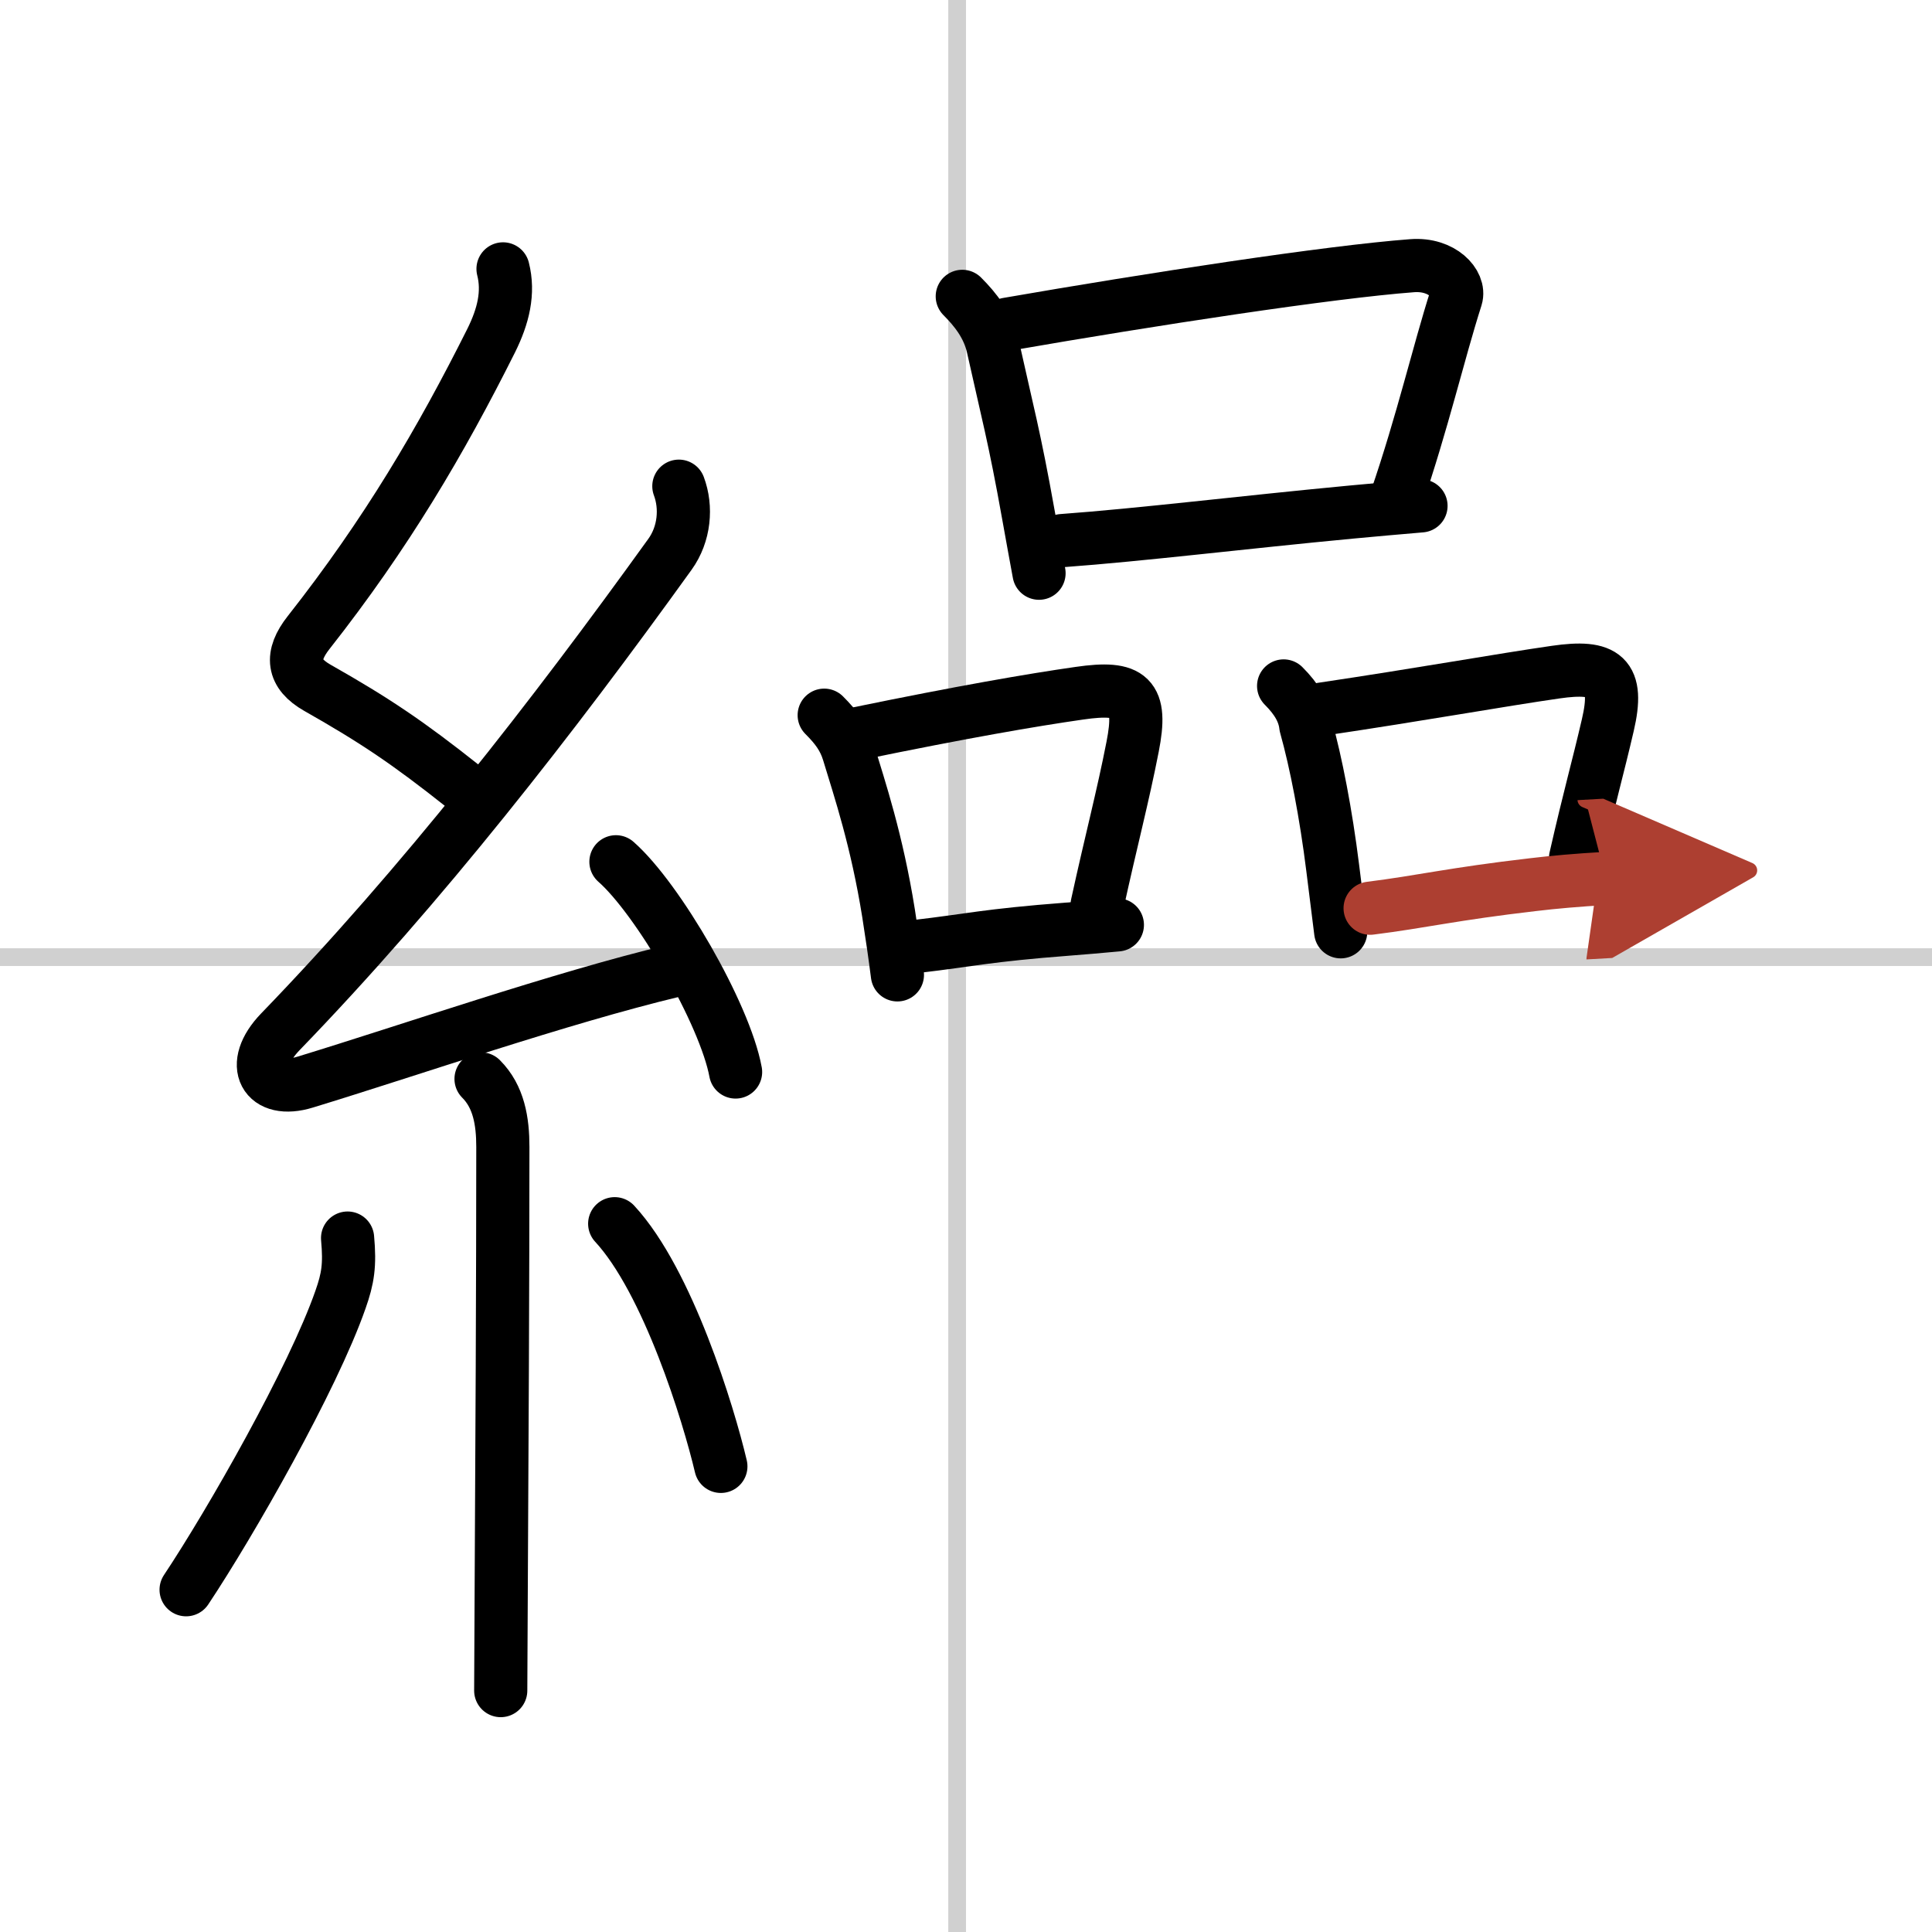<svg width="400" height="400" viewBox="0 0 109 109" xmlns="http://www.w3.org/2000/svg"><defs><marker id="a" markerWidth="4" orient="auto" refX="1" refY="5" viewBox="0 0 10 10"><polyline points="0 0 10 5 0 10 1 5" fill="#ad3f31" stroke="#ad3f31"/></marker></defs><g fill="none" stroke="#000" stroke-linecap="round" stroke-linejoin="round" stroke-width="3"><rect width="100%" height="100%" fill="#fff" stroke="#fff"/><line x1="54" x2="54" y2="109" stroke="#d0d0d0" stroke-width="1"/><line x2="109" y1="54" y2="54" stroke="#d0d0d0" stroke-width="1"/><path d="M28.38,15.17c0.34,1.34,0.02,2.66-0.67,4.05c-2.83,5.65-5.9,10.88-10.3,16.47C16.38,37,16.5,38,17.9,38.8c3.28,1.86,5.13,3.11,8.22,5.56"/><path d="m38.3 27.43c0.45 1.2 0.32 2.7-0.5 3.84-6.62 9.2-13.99 18.68-21.98 26.94-1.83 1.89-0.87 3.54 1.4 2.84 5.9-1.8 14.37-4.74 20.79-6.28"/><path d="m34.75 48.62c2.38 2.09 6.15 8.6 6.75 11.86"/><path d="m27.14 60.87c1 1 1.23 2.38 1.23 3.84 0 7.13-0.05 17.81-0.09 24.54-0.02 3.21-0.03 5.53-0.03 6.13"/><path d="m19.61 69.85c0.14 1.53 0.02 2.28-0.4 3.47-1.56 4.47-6.2 12.6-8.71 16.37"/><path d="m34.68 69.04c3 3.24 5.3 10.75 5.99 13.69"/><path d="m54.29 16.72c0.75 0.75 1.46 1.65 1.73 2.84 0.79 3.57 1.22 5.1 2 9.48 0.21 1.16 0.41 2.28 0.6 3.3"/><path d="m56.84 18.29c8.12-1.41 18.17-2.95 22.83-3.3 1.7-0.13 2.72 1.03 2.48 1.8-1.01 3.17-1.88 6.99-3.38 11.37"/><path d="m59.92 30.5c4.51-0.33 10.18-1.03 16.32-1.61 1.3-0.12 2.61-0.24 3.93-0.35"/><path d="m46.5 40.35c0.7 0.7 1.12 1.28 1.37 2.09 0.64 2.11 1.6 4.96 2.26 9.08 0.19 1.2 0.36 2.38 0.5 3.48"/><path d="m48.32 41.4c6.03-1.24 9.86-1.9 12.58-2.29 2.9-0.42 3.56 0.17 3 3.02-0.56 2.87-1.21 5.29-2 8.91"/><path d="m51.75 53.39c2.93-0.34 3.91-0.62 8.49-0.97 0.85-0.07 1.78-0.14 2.8-0.24"/><path d="m72.42 38.7c0.75 0.75 1.16 1.46 1.25 2.25 0.58 2.07 1.14 4.97 1.52 8.02 0.15 1.19 0.3 2.41 0.45 3.6"/><path d="m74.56 40.01c5.59-0.83 10.08-1.64 13.21-2.09 2.78-0.4 3.59 0.2 2.94 2.99-0.58 2.5-1 3.91-1.82 7.5"/><path d="m77.3 51.24c2.95-0.37 4.62-0.8 9.19-1.33 1.17-0.14 2.51-0.26 4.11-0.35" marker-end="url(#a)" stroke="#ad3f31"/></g></svg>
